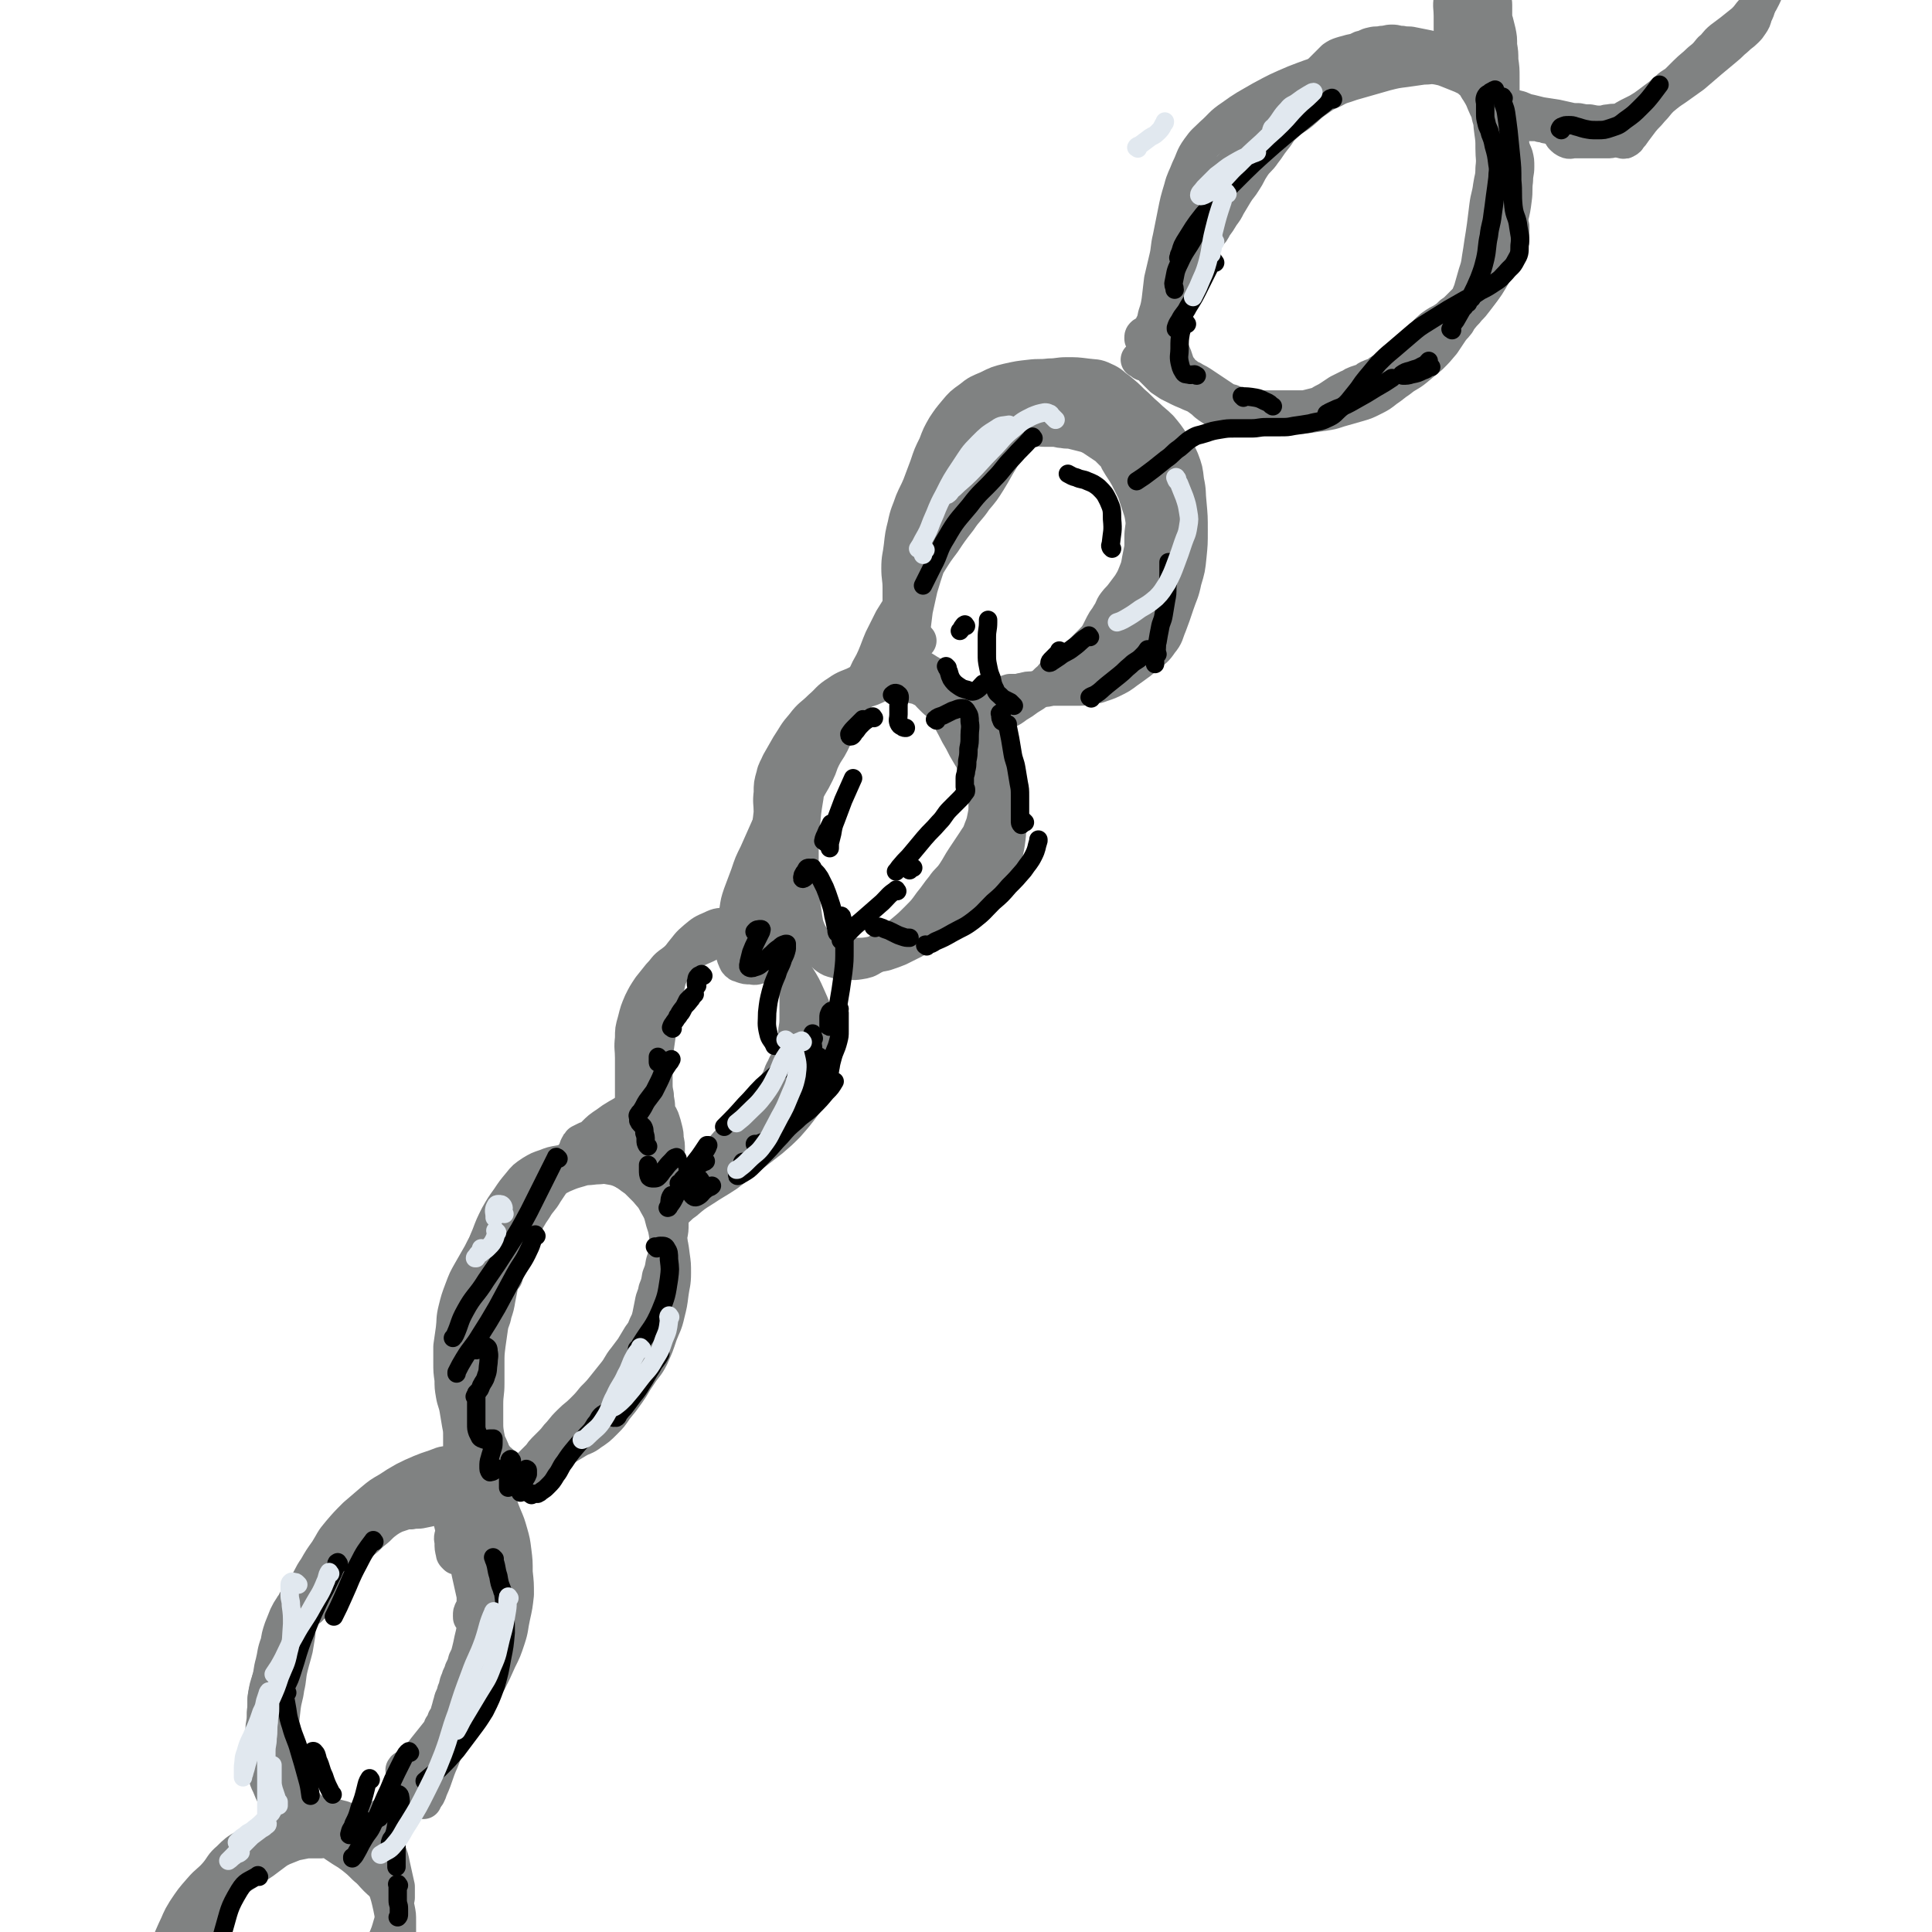 <svg viewBox='0 0 1574 1574' version='1.1' xmlns='http://www.w3.org/2000/svg' xmlns:xlink='http://www.w3.org/1999/xlink'><g fill='none' stroke='#808282' stroke-width='30' stroke-linecap='round' stroke-linejoin='round'><path d='M220,1413c-1,-1 -1,-1 -1,-1 -1,-2 -1,-2 -1,-4 -1,-8 -1,-8 -1,-16 0,-5 -1,-6 0,-11 1,-6 1,-6 3,-12 2,-6 2,-5 4,-11 2,-5 1,-5 3,-10 2,-7 2,-7 4,-13 2,-6 2,-6 4,-12 2,-6 2,-6 5,-12 3,-6 3,-6 7,-12 4,-7 4,-7 8,-13 4,-6 4,-6 8,-12 4,-5 4,-5 8,-10 4,-5 4,-5 8,-10 4,-5 4,-5 9,-10 5,-4 5,-4 10,-8 5,-4 4,-4 9,-8 3,-3 3,-3 7,-6 3,-3 4,-2 7,-5 4,-2 3,-3 7,-5 4,-2 4,-2 8,-4 4,-2 4,-2 8,-3 3,-1 4,0 7,-1 4,0 3,-1 7,-1 3,0 4,0 7,0 4,0 4,-1 7,0 4,1 4,1 8,3 4,2 4,2 8,4 4,3 4,3 7,6 4,4 4,4 7,8 3,4 4,4 6,9 3,5 2,5 4,11 2,5 2,5 3,11 1,6 1,6 2,12 1,6 1,6 1,13 0,7 1,7 0,14 -1,8 -1,8 -3,15 -2,9 -2,9 -5,17 -3,9 -2,9 -6,17 -4,9 -4,9 -9,18 -5,10 -5,10 -10,19 -4,9 -5,8 -9,17 -6,11 -6,11 -11,22 -3,7 -3,7 -6,15 -5,11 -4,12 -9,23 -1,3 -1,3 -2,5 '/><path d='M383,1208c-1,-1 -1,-1 -1,-1 -2,-2 -2,-1 -3,-3 -1,-2 -1,-2 -1,-4 -1,-2 -1,-2 -1,-5 -1,-3 -1,-3 -1,-7 0,-4 0,-4 0,-8 0,-4 0,-5 0,-9 0,-6 0,-6 -1,-11 -1,-6 -1,-6 -2,-12 -1,-6 -2,-6 -3,-12 -1,-6 -1,-6 -1,-12 -1,-7 -1,-7 -1,-14 0,-6 0,-7 0,-13 1,-7 1,-7 2,-14 1,-8 0,-8 2,-16 2,-8 2,-8 5,-16 3,-8 3,-8 7,-15 4,-7 4,-7 8,-14 4,-8 4,-8 9,-15 4,-6 4,-6 9,-12 5,-6 6,-6 12,-11 6,-6 6,-6 13,-11 5,-5 5,-5 11,-9 6,-4 6,-4 12,-7 7,-3 7,-3 14,-5 6,-2 6,-1 13,-2 5,0 6,-1 11,0 6,1 6,1 11,3 6,3 6,4 12,8 4,4 4,4 8,8 4,5 5,5 8,11 4,7 4,7 6,15 2,6 2,6 3,13 2,7 2,7 3,15 1,7 1,7 1,14 0,9 -1,9 -2,17 -1,8 -1,8 -3,16 -2,9 -3,9 -6,17 -3,9 -3,9 -7,18 -4,8 -5,7 -10,15 -5,7 -4,7 -9,14 -5,7 -5,7 -10,13 -4,6 -4,6 -9,11 -5,5 -5,5 -11,9 -5,4 -6,3 -11,6 -5,3 -5,3 -10,6 -6,3 -5,4 -11,7 -5,3 -5,3 -10,6 -5,3 -5,3 -10,6 -4,3 -4,3 -8,6 -2,2 -2,3 -4,4 0,0 0,0 -1,-1 '/><path d='M529,952c-1,-1 -1,-1 -1,-1 -3,-2 -3,-1 -5,-3 -2,-2 -3,-2 -4,-4 -1,-2 -1,-2 -1,-5 -1,-4 -1,-4 -1,-9 -1,-5 -1,-5 -1,-11 0,-6 0,-6 0,-12 0,-6 0,-6 0,-13 0,-7 0,-7 0,-15 0,-8 0,-8 0,-17 0,-8 -1,-8 0,-16 0,-7 0,-7 2,-14 2,-8 2,-8 5,-15 3,-6 3,-6 7,-12 4,-5 4,-5 8,-10 5,-5 4,-6 10,-10 6,-5 6,-4 13,-8 6,-4 6,-4 13,-7 6,-3 6,-3 13,-5 7,-2 7,-2 14,-2 7,0 7,-1 14,1 6,2 6,2 11,6 6,5 6,6 11,12 6,7 7,6 12,14 5,8 5,8 9,17 4,9 4,9 7,19 2,9 2,9 3,19 1,9 2,9 1,18 -1,8 -1,9 -5,16 -4,8 -5,8 -10,15 -6,8 -6,8 -13,16 -6,6 -6,6 -13,12 -9,7 -9,7 -18,14 -9,7 -9,7 -18,14 -9,6 -10,6 -19,12 -8,5 -8,5 -15,11 -6,4 -5,5 -11,9 '/><path d='M625,741c-1,-1 -1,-1 -1,-1 -1,-3 -1,-3 -1,-6 0,-3 0,-3 0,-7 0,-4 0,-4 0,-8 0,-4 0,-5 0,-9 0,-7 0,-7 1,-14 1,-9 2,-8 3,-17 1,-8 1,-8 2,-17 0,-8 -1,-8 0,-16 0,-7 0,-7 2,-14 1,-5 2,-5 4,-10 4,-7 4,-7 8,-14 6,-9 5,-9 12,-17 6,-8 7,-7 14,-14 7,-6 6,-7 14,-12 7,-5 8,-4 16,-8 8,-4 8,-4 16,-7 8,-3 8,-2 16,-4 7,-1 7,-3 14,-2 6,0 6,1 11,4 4,2 4,3 7,6 5,4 4,4 9,8 5,4 6,4 11,8 5,4 6,4 10,9 4,6 4,6 7,13 3,7 3,7 5,14 2,6 2,6 4,13 2,7 2,8 4,15 2,7 2,7 4,14 2,7 2,7 3,14 1,5 1,5 1,11 0,7 0,7 -1,14 -1,6 -1,6 -3,12 -2,6 -2,6 -6,11 -4,6 -5,6 -10,11 -7,7 -7,7 -14,13 -7,7 -7,7 -14,13 -7,6 -7,5 -15,10 -7,5 -7,5 -14,9 -6,3 -6,3 -12,6 -5,2 -5,2 -11,4 -5,1 -5,1 -11,2 -6,1 -6,1 -12,1 -6,0 -6,-1 -11,-2 -5,-1 -5,-1 -10,-2 -6,-1 -5,-2 -11,-3 -3,-1 -3,0 -7,-1 '/><path d='M748,522c-1,-1 -1,-1 -1,-1 -1,-1 -1,-1 -1,-1 -3,-2 -4,-1 -6,-4 -2,-2 -2,-3 -3,-6 -2,-5 -1,-5 -2,-10 -1,-5 -1,-5 -1,-10 0,-5 0,-6 0,-11 0,-8 -1,-8 -1,-16 0,-9 1,-9 2,-18 1,-9 1,-9 3,-17 2,-10 3,-10 6,-19 3,-7 3,-6 6,-13 3,-8 3,-8 6,-16 3,-9 3,-9 7,-17 3,-8 3,-8 7,-15 4,-6 4,-6 9,-12 5,-6 5,-6 12,-11 6,-5 7,-5 14,-8 8,-4 8,-4 16,-6 9,-2 9,-2 18,-3 8,-1 8,0 16,-1 7,0 7,-1 14,-1 8,0 8,0 16,1 7,1 8,0 14,3 7,3 6,4 12,8 6,5 6,5 11,10 6,5 6,6 12,11 5,5 6,5 11,10 5,6 5,6 9,12 4,7 5,7 8,14 3,8 3,8 4,17 2,9 1,9 2,18 1,11 1,11 1,22 0,11 0,11 -1,21 -1,10 -1,10 -4,20 -2,10 -3,10 -6,19 -3,9 -3,9 -6,17 -3,7 -2,8 -7,14 -4,6 -5,6 -11,11 -6,5 -6,5 -13,10 -6,4 -6,5 -12,8 -6,3 -6,3 -12,5 -5,2 -5,1 -10,2 -5,1 -5,1 -10,1 -4,0 -4,0 -9,0 -4,0 -5,0 -9,0 -5,0 -4,1 -9,1 -4,1 -5,0 -9,1 -4,0 -4,0 -7,1 -3,0 -2,1 -5,1 -3,0 -3,0 -6,0 -3,1 -3,1 -6,2 -3,1 -3,1 -6,1 '/><path d='M935,278c-1,-1 -1,-1 -1,-1 -1,-1 -1,-1 -2,-1 0,0 -1,0 -1,0 0,0 0,-1 0,-1 0,-1 0,-1 1,-2 2,-1 2,-1 4,-1 1,0 2,0 3,0 1,0 1,0 2,0 1,0 1,0 1,0 '/><path d='M945,275c-1,-1 -1,-1 -1,-1 -1,-1 0,-1 0,-2 0,0 0,-1 0,-1 0,-1 0,0 -1,-1 0,0 -1,0 -1,-1 0,0 0,0 0,-1 0,0 0,0 0,-1 0,0 0,-1 0,-1 0,-1 1,0 1,-1 1,0 1,0 1,-1 0,0 0,0 0,0 0,0 0,0 0,0 -1,-1 0,0 0,0 0,1 0,2 0,3 -1,3 -1,3 -2,5 -1,2 -1,2 -2,4 -1,1 -1,1 -2,2 0,1 0,1 -1,1 0,0 0,0 -1,0 0,0 0,0 0,0 0,0 0,0 0,-1 0,-1 0,-2 0,-3 0,-2 1,-1 1,-3 1,-3 1,-3 2,-6 2,-4 2,-4 3,-9 2,-6 2,-6 3,-12 1,-8 1,-9 2,-17 2,-9 2,-8 4,-17 2,-8 1,-9 3,-17 2,-10 2,-10 4,-20 2,-10 2,-10 5,-20 2,-8 3,-8 6,-16 4,-8 3,-9 8,-16 5,-7 5,-6 11,-12 8,-7 7,-8 16,-14 11,-8 12,-8 24,-15 13,-7 13,-7 27,-13 13,-5 13,-5 26,-9 13,-4 13,-5 27,-8 15,-3 15,-3 30,-4 14,-1 15,-3 29,-1 11,1 11,2 21,7 11,5 12,4 20,13 9,9 9,11 13,23 6,15 5,16 7,32 2,18 1,18 2,36 0,6 0,6 0,12 '/><path d='M1221,176c-1,-1 -1,-1 -1,-1 -1,-1 0,-1 0,-1 1,1 1,1 2,2 2,2 1,2 3,3 1,1 2,1 3,2 1,1 1,1 2,2 1,1 1,1 1,2 0,0 0,1 0,1 0,1 0,1 0,2 0,2 0,2 0,3 0,2 0,2 0,4 0,2 0,2 -1,3 -1,3 -1,3 -2,5 -1,3 -1,3 -3,6 -2,4 -3,3 -5,7 -3,5 -3,6 -6,11 -3,5 -3,5 -6,9 -3,4 -3,4 -6,8 -3,4 -3,4 -6,7 -3,4 -3,3 -6,7 -4,4 -4,4 -7,9 -4,6 -4,6 -8,12 -5,6 -5,6 -10,11 -6,5 -6,5 -12,10 -6,5 -7,4 -13,9 -6,4 -5,4 -11,8 -5,4 -5,4 -11,7 -6,3 -6,3 -13,5 -7,2 -7,2 -14,4 -6,2 -6,2 -12,3 -7,1 -7,1 -14,2 -6,1 -6,0 -12,1 -5,0 -4,1 -9,1 -4,0 -4,0 -8,0 -5,0 -5,0 -10,0 -5,0 -5,0 -11,0 -5,0 -5,1 -10,0 -4,0 -4,0 -8,-2 -3,-1 -3,-2 -6,-4 -3,-2 -3,-2 -6,-4 -3,-2 -3,-3 -6,-5 -4,-3 -4,-3 -9,-5 -4,-2 -5,-2 -9,-4 -4,-2 -4,-2 -8,-4 -3,-2 -3,-2 -6,-4 -2,-2 -2,-2 -4,-4 -2,-2 -2,-2 -4,-4 -1,-1 -1,-2 -3,-3 -1,-1 -1,-1 -2,-1 -1,-1 -2,0 -3,-1 -1,-1 -1,-1 -2,-2 0,0 0,0 -1,0 '/><path d='M1201,48c-1,-1 -1,-1 -1,-1 -1,-1 0,-2 -1,-2 -2,-2 -3,-1 -5,-3 -2,-2 -1,-2 -3,-4 -2,-2 -2,-2 -4,-4 -2,-2 -2,-2 -3,-4 -1,-3 -1,-3 -1,-7 0,-5 0,-5 0,-10 0,-7 -1,-7 0,-14 1,-7 0,-8 3,-14 3,-7 4,-6 8,-12 5,-6 5,-6 10,-12 5,-5 4,-6 9,-11 6,-6 6,-6 13,-11 8,-6 8,-6 16,-11 7,-5 7,-5 15,-9 8,-4 8,-4 16,-8 9,-4 9,-5 18,-7 8,-2 8,-1 17,-2 4,0 5,0 9,0 '/><path d='M1307,105c-1,-1 -2,-2 -1,-1 2,1 3,2 7,4 3,2 2,2 5,4 1,1 1,1 3,2 1,0 2,1 3,0 2,-1 2,-1 3,-3 2,-2 2,-2 4,-5 3,-4 3,-4 6,-8 4,-5 4,-4 8,-9 4,-4 4,-5 8,-9 6,-5 6,-5 12,-9 7,-5 7,-5 14,-10 7,-6 7,-6 14,-12 6,-5 6,-5 12,-10 5,-4 4,-4 9,-8 4,-4 4,-3 8,-7 2,-2 2,-2 4,-5 2,-3 2,-3 3,-7 2,-4 2,-4 3,-8 1,-3 1,-4 2,-7 1,-4 2,-3 3,-7 1,-2 1,-3 2,-5 1,-2 1,-2 2,-4 1,-1 1,-1 2,-2 1,-1 1,0 2,-1 0,0 0,-1 0,-1 0,-1 1,-1 1,-2 0,-1 0,-1 0,-3 0,-1 0,-2 0,-3 0,-1 0,-1 -1,-2 -1,-1 -1,-1 -2,-1 -1,0 -2,0 -3,0 -2,1 -2,1 -3,2 -1,1 -1,1 -2,3 -1,1 -1,1 -1,3 0,1 0,2 0,3 0,2 1,2 1,3 1,2 1,2 1,3 '/><path d='M1323,114c-1,-1 -1,-1 -1,-1 -1,-1 0,0 0,0 0,0 0,0 0,0 0,0 0,-1 0,-1 0,0 0,0 -1,0 0,0 -1,0 -1,0 -3,0 -2,1 -5,1 -3,1 -3,1 -6,1 -4,0 -4,0 -8,0 -3,0 -3,0 -7,0 -3,0 -3,0 -6,0 -3,0 -3,0 -6,0 -2,0 -3,1 -5,0 -2,-1 -2,-1 -4,-3 -1,-1 0,-2 -1,-3 0,-1 0,-1 -1,-2 -1,-1 -1,0 -2,-1 -1,0 -1,-1 -2,-1 -1,-1 -1,0 -3,-1 -1,0 -1,-1 -3,-1 0,0 -1,0 -1,0 -1,0 -1,-1 -2,-1 -1,0 -1,0 -2,0 -2,0 -1,-1 -3,-1 -2,0 -2,0 -4,0 0,0 0,0 -1,0 0,0 0,0 -1,0 0,0 0,0 0,0 0,0 0,-1 -1,-1 0,0 -1,0 -1,0 -1,-1 0,-1 -1,-2 '/><path d='M345,1467c-1,-1 -1,-1 -1,-1 -3,-1 -3,0 -6,0 -2,0 -2,0 -5,0 -1,0 -1,0 -2,0 0,0 -1,0 -1,0 -1,1 -1,1 -2,3 -1,3 0,4 -2,7 -1,3 -2,3 -4,6 -2,3 -2,3 -4,5 -3,3 -3,2 -7,4 -4,2 -4,2 -9,3 -6,1 -6,1 -12,2 -4,1 -4,1 -9,1 -4,0 -4,1 -8,0 -4,0 -4,-1 -7,-2 -5,-2 -4,-2 -9,-4 -5,-2 -6,-1 -11,-4 -5,-3 -5,-3 -9,-7 -4,-4 -4,-4 -8,-9 -3,-4 -3,-4 -5,-8 -2,-4 -2,-4 -4,-9 -2,-4 -2,-4 -3,-9 -1,-5 -2,-5 -2,-11 -1,-6 -1,-6 0,-12 0,-5 1,-4 2,-9 1,-4 1,-4 2,-9 1,-5 1,-5 2,-10 1,-5 0,-6 1,-11 0,-5 1,-4 1,-9 0,-2 0,-2 0,-4 '/><path d='M238,1491c-1,-1 -1,-1 -1,-1 -1,-1 -1,0 -2,0 -1,0 -1,0 -3,0 -2,0 -2,-1 -4,0 -3,1 -3,1 -6,3 -5,2 -4,3 -9,5 -6,4 -7,3 -13,7 -7,4 -7,4 -13,10 -6,5 -5,6 -10,12 -6,7 -7,6 -13,13 -7,8 -7,8 -13,17 -5,8 -4,8 -8,16 -4,9 -4,9 -7,19 -3,11 -3,11 -5,22 -2,9 -1,10 -3,19 '/><path d='M298,1515c-1,-1 -2,-2 -1,-1 0,0 2,0 3,1 4,4 5,3 8,8 4,6 4,6 6,13 3,9 3,9 5,18 2,10 2,10 3,21 1,9 1,9 1,19 0,11 1,12 0,23 -1,15 -2,15 -5,29 -3,16 -3,16 -7,32 -6,23 -7,22 -13,45 -7,25 -7,25 -14,50 -5,17 -5,17 -11,34 '/><path d='M181,1542c-1,-1 -1,-1 -1,-1 -1,-1 0,0 0,0 0,4 1,4 -1,8 -3,7 -4,7 -9,13 -6,8 -7,7 -14,14 -6,7 -6,7 -12,14 -4,5 -4,5 -8,11 -2,3 -3,4 -4,6 0,0 0,-1 1,-2 2,-5 3,-4 5,-9 3,-6 3,-6 6,-12 4,-7 4,-7 8,-13 4,-6 4,-6 9,-12 6,-7 6,-7 13,-13 6,-6 6,-7 13,-12 7,-6 8,-5 15,-10 6,-4 6,-4 12,-8 4,-3 4,-3 8,-6 4,-3 4,-3 8,-5 5,-2 5,-2 10,-4 5,-1 5,-1 10,-2 4,0 4,0 8,0 2,0 2,0 4,0 3,0 3,-1 6,0 3,1 3,1 5,3 3,2 3,2 6,4 5,3 5,3 9,6 5,4 5,4 10,9 5,4 5,5 9,9 4,4 5,4 8,8 3,4 3,4 5,9 2,4 2,4 3,8 1,5 1,5 1,10 0,5 0,5 0,10 -1,6 0,6 -2,11 -1,5 -2,5 -4,10 -2,5 -2,5 -5,10 -2,5 -2,5 -5,9 -2,3 -2,2 -4,5 -1,1 -1,2 -2,3 -1,0 -2,0 -2,-1 0,-2 0,-3 1,-5 1,-4 1,-4 2,-7 2,-5 2,-4 4,-9 2,-4 2,-4 3,-8 2,-5 2,-5 4,-11 3,-7 3,-7 5,-14 2,-6 1,-6 2,-12 1,-5 1,-5 2,-10 0,-4 0,-5 0,-9 -1,-5 -1,-4 -2,-9 -1,-4 -1,-5 -2,-9 -1,-5 -1,-5 -3,-10 -2,-4 -2,-4 -5,-7 -3,-3 -3,-3 -6,-6 -4,-3 -4,-3 -8,-6 -4,-2 -4,-2 -9,-4 -4,-2 -4,-2 -9,-4 -4,-1 -4,-1 -8,-2 -4,-1 -4,-1 -9,-2 -5,-1 -6,0 -11,-1 -5,0 -5,0 -9,-1 -4,-1 -4,-1 -8,-3 -3,-1 -3,-1 -5,-3 -2,-2 -2,-2 -3,-5 -2,-3 -2,-3 -3,-6 -1,-3 -1,-4 -2,-7 -1,-4 -2,-3 -3,-7 -1,-4 -1,-4 -2,-8 -1,-5 0,-5 -1,-10 0,-5 -1,-5 -1,-10 0,-5 1,-5 1,-10 1,-6 1,-6 1,-12 1,-6 0,-7 1,-13 1,-7 2,-6 3,-13 2,-7 1,-7 3,-14 2,-8 1,-8 4,-16 2,-8 3,-8 6,-15 3,-8 3,-8 7,-16 4,-8 5,-7 9,-15 5,-7 4,-8 9,-15 4,-7 4,-7 9,-14 5,-8 4,-8 10,-15 6,-7 6,-7 13,-14 7,-6 7,-6 14,-12 6,-5 6,-5 13,-9 6,-4 6,-4 13,-8 6,-3 6,-3 13,-6 5,-2 5,-2 11,-4 6,-2 6,-3 12,-3 6,0 6,0 12,2 5,2 5,2 10,6 5,4 5,4 9,9 4,5 4,5 7,11 4,7 3,7 6,14 3,7 3,7 5,14 2,7 2,7 3,15 1,8 1,8 1,17 1,9 1,9 1,18 -1,9 -1,9 -3,18 -2,9 -1,9 -4,18 -3,9 -3,9 -7,17 -4,9 -4,9 -8,17 -5,9 -5,9 -10,17 -5,8 -6,7 -11,15 -5,7 -5,8 -10,15 -5,7 -5,7 -11,14 -5,6 -5,6 -10,12 -5,6 -6,6 -11,12 -5,6 -5,6 -10,12 -4,5 -3,6 -8,10 -4,4 -4,3 -9,6 -4,2 -4,2 -8,3 -4,1 -4,1 -9,1 -4,0 -4,0 -8,0 -3,0 -4,0 -7,0 -4,0 -4,0 -7,-1 -4,-1 -4,-1 -8,-3 -4,-2 -4,-3 -7,-6 -4,-4 -4,-4 -8,-9 -5,-8 -6,-8 -10,-16 -3,-6 -3,-6 -5,-13 -2,-7 -2,-7 -3,-15 -1,-7 -1,-7 -2,-15 -1,-8 -1,-8 -1,-17 -1,-9 -1,-9 -1,-18 0,-9 0,-9 1,-17 1,-8 1,-8 2,-16 1,-7 1,-7 3,-13 2,-5 2,-5 4,-10 2,-4 2,-4 4,-7 1,-2 1,-1 2,-3 1,-1 1,-2 1,-2 1,0 1,1 1,3 0,2 0,3 0,5 0,4 0,4 0,8 0,5 0,5 0,10 -1,6 -1,6 -2,12 -2,8 -2,7 -4,15 -2,8 -1,9 -3,17 -1,8 -2,8 -3,16 -1,9 -1,9 -2,18 -1,9 -1,9 -1,18 0,8 0,9 0,17 0,8 0,8 1,15 1,10 0,10 2,20 0,3 0,4 2,6 0,1 1,0 2,0 '/><path d='M411,1040c-1,-1 -1,-2 -1,-1 -1,0 -1,0 -1,1 -1,4 -1,4 -2,8 -1,5 -1,5 -2,10 -1,6 -1,6 -3,12 -1,6 -2,5 -3,11 -1,7 -1,7 -2,14 -1,8 -1,8 -1,16 0,8 0,8 0,16 0,9 -1,8 -1,17 0,7 0,7 0,14 0,6 0,6 1,12 1,5 1,5 3,9 2,4 1,4 4,8 2,3 3,3 6,6 3,2 3,2 6,4 3,1 3,1 6,2 2,0 3,1 5,0 3,-1 3,-1 5,-3 2,-2 2,-2 4,-4 2,-2 2,-2 4,-4 3,-3 2,-3 5,-6 3,-3 3,-3 6,-6 4,-4 3,-4 7,-8 4,-5 4,-5 8,-9 5,-5 5,-4 10,-9 5,-5 5,-5 9,-10 5,-5 5,-5 9,-10 4,-5 4,-5 8,-10 5,-6 4,-7 9,-13 3,-4 3,-4 6,-8 3,-5 3,-5 6,-10 3,-4 3,-4 5,-9 2,-4 2,-4 3,-8 1,-5 1,-5 2,-10 1,-6 2,-5 3,-11 2,-5 2,-5 3,-11 2,-5 2,-5 3,-11 2,-6 2,-6 3,-12 1,-5 1,-5 1,-10 1,-5 1,-5 1,-10 0,-4 0,-4 0,-8 0,-4 0,-4 -1,-7 -1,-4 -1,-4 -3,-7 -2,-3 -2,-3 -4,-6 -2,-3 -1,-3 -4,-5 -3,-3 -4,-2 -8,-4 -3,-1 -4,-1 -7,-2 -4,-1 -4,-1 -8,-3 -3,-1 -2,-2 -5,-3 -3,-1 -3,-1 -6,-2 -3,-1 -2,-1 -5,-2 -4,-1 -4,-1 -8,-1 -5,0 -5,0 -10,0 -5,0 -6,0 -11,0 -5,0 -5,0 -10,1 -6,1 -6,1 -11,3 -6,2 -6,2 -11,5 -6,4 -6,4 -10,9 -5,6 -5,6 -9,12 -5,7 -5,7 -9,14 -4,8 -4,8 -7,16 -3,7 -3,7 -5,15 -3,8 -3,8 -5,16 -2,9 -2,9 -4,18 -1,9 -1,9 -2,18 -1,9 0,10 -1,19 0,8 0,8 -1,16 0,7 0,7 -1,14 0,7 -1,7 -1,14 0,7 0,7 0,14 0,6 -1,6 -1,11 0,4 0,4 1,8 0,3 0,3 1,6 1,2 2,2 3,3 1,1 1,2 2,2 1,1 2,0 3,0 1,0 1,0 1,-1 1,-1 1,-1 1,-3 0,-2 0,-2 0,-4 0,-3 1,-2 1,-5 0,-4 0,-4 -1,-8 0,-4 0,-4 -1,-8 -1,-5 -2,-5 -2,-10 -1,-5 0,-6 0,-11 0,-7 -1,-6 -1,-13 0,-7 0,-8 0,-15 1,-8 1,-8 2,-15 2,-8 2,-8 4,-16 2,-8 1,-8 4,-16 2,-8 3,-7 6,-15 3,-7 3,-8 6,-15 4,-8 3,-8 8,-15 4,-7 5,-6 10,-13 5,-7 4,-7 9,-14 4,-7 5,-6 9,-13 4,-6 4,-6 8,-12 4,-6 4,-6 9,-11 6,-6 6,-6 12,-12 6,-5 5,-6 11,-11 5,-5 5,-5 11,-9 4,-3 4,-3 9,-6 4,-2 4,-3 9,-4 3,-1 4,0 7,-1 3,0 3,-1 6,-1 3,0 3,0 6,1 2,1 2,1 4,3 2,2 2,2 3,5 1,3 1,3 2,7 1,4 1,4 1,8 1,4 1,4 1,9 0,4 0,4 0,8 0,5 0,5 0,10 0,4 0,4 1,8 0,3 0,3 1,6 1,3 1,3 2,5 1,2 1,2 2,3 1,1 2,1 3,1 2,0 2,-1 3,-2 2,-1 2,-1 4,-3 3,-2 3,-2 5,-5 3,-3 2,-3 5,-6 3,-4 4,-3 7,-7 3,-4 3,-4 6,-8 3,-4 3,-4 6,-8 3,-5 3,-5 7,-9 3,-4 3,-4 7,-8 5,-6 5,-5 10,-11 4,-4 4,-4 8,-9 4,-5 4,-5 7,-10 4,-5 4,-5 7,-10 3,-5 2,-6 5,-11 2,-5 3,-5 5,-10 2,-5 3,-5 4,-10 1,-5 1,-5 1,-11 1,-6 1,-6 1,-12 0,-6 0,-6 0,-12 0,-6 0,-6 -1,-12 -1,-6 -1,-6 -3,-12 -1,-5 -1,-5 -3,-10 -2,-5 -2,-5 -5,-9 -3,-4 -3,-4 -6,-7 -3,-3 -3,-4 -7,-6 -5,-3 -5,-3 -10,-4 -5,-2 -5,-1 -11,-2 -5,0 -6,-1 -11,0 -7,1 -7,0 -13,3 -7,3 -7,3 -13,8 -6,5 -6,6 -11,12 -5,7 -6,7 -9,14 -4,8 -3,8 -5,16 -2,8 -2,8 -4,17 -1,8 -1,8 -2,16 -1,7 -1,7 -2,14 -1,7 -1,7 -1,14 0,6 0,7 0,13 0,6 0,6 1,11 0,5 1,5 1,10 1,5 0,6 1,11 0,5 0,5 1,9 0,4 0,4 1,8 1,4 1,3 2,7 1,3 0,3 1,6 1,3 1,3 2,5 1,3 1,3 3,5 1,2 1,2 2,3 1,1 1,1 2,2 1,1 1,1 1,1 1,1 1,1 1,1 0,0 0,0 0,0 0,0 0,-1 0,-1 -1,-1 -1,0 -2,-1 -1,-1 -1,-1 -2,-2 -1,-1 -1,-2 -2,-3 -1,-2 -1,-1 -3,-3 -2,-2 -2,-2 -4,-4 -2,-2 -2,-1 -4,-3 -2,-2 -2,-2 -4,-4 -2,-2 -2,-2 -4,-3 -2,-1 -2,-1 -4,-2 -2,-1 -2,-1 -5,-2 -2,0 -3,0 -5,0 -3,0 -3,0 -6,-1 -3,0 -3,0 -6,-1 -3,0 -3,-1 -6,-1 -3,0 -4,0 -7,0 -3,0 -3,-1 -6,-1 -3,0 -3,0 -5,1 -2,1 -2,1 -4,2 -1,1 -1,1 -2,3 -1,2 -1,2 -1,4 0,3 1,3 2,5 '/><path d='M726,555c-1,-1 -1,-1 -1,-1 -1,-2 -2,-2 -2,-4 0,-1 0,-2 0,-3 0,-2 0,-2 -1,-3 -1,-1 -2,0 -3,0 -3,1 -3,0 -5,2 -4,3 -4,3 -7,7 -4,4 -4,5 -8,9 -4,5 -5,5 -9,10 -5,6 -5,6 -9,12 -4,7 -4,7 -7,15 -4,8 -4,8 -7,16 -4,8 -4,8 -7,17 -3,8 -3,8 -4,17 -2,12 -2,12 -3,25 -1,10 -1,10 -1,21 0,10 0,10 0,20 0,10 0,10 1,19 1,7 1,7 2,14 1,6 1,6 3,11 2,4 2,4 5,8 3,3 3,3 6,6 3,3 2,4 5,6 3,2 3,2 7,3 3,1 3,1 7,1 6,0 6,1 12,0 6,-1 6,-1 11,-4 6,-4 6,-4 12,-9 7,-5 7,-5 13,-10 6,-5 6,-5 12,-11 6,-6 6,-6 11,-13 5,-6 5,-7 10,-13 4,-6 5,-5 9,-11 4,-6 4,-7 8,-13 4,-6 4,-6 8,-12 3,-5 4,-5 6,-11 2,-5 2,-5 3,-10 1,-5 1,-5 1,-10 0,-5 0,-6 -1,-11 -1,-6 0,-6 -2,-11 -2,-5 -2,-5 -5,-10 -3,-5 -3,-5 -6,-10 -3,-5 -3,-5 -6,-11 -3,-5 -3,-5 -6,-11 -3,-5 -2,-5 -5,-10 -2,-4 -2,-4 -5,-8 -3,-4 -3,-4 -7,-7 -4,-3 -4,-4 -9,-6 -4,-2 -4,-2 -9,-3 -5,-1 -5,-1 -11,-2 -5,0 -6,-1 -11,0 -6,1 -6,2 -11,4 -6,2 -6,2 -11,5 -6,3 -6,3 -11,8 -5,5 -5,5 -9,11 -5,6 -5,6 -10,13 -5,7 -5,7 -10,14 -5,7 -6,7 -10,15 -5,8 -4,9 -8,17 -4,9 -4,8 -8,17 -4,9 -4,9 -8,18 -4,9 -4,9 -8,18 -4,8 -4,8 -7,17 -3,8 -3,8 -6,16 -2,6 -2,6 -3,13 -1,6 -1,6 -2,12 -1,5 -1,5 -1,10 0,4 0,5 0,9 0,4 0,4 1,7 1,2 1,3 2,4 2,2 2,1 4,2 3,1 3,1 6,1 3,0 3,1 6,0 3,-1 3,-1 6,-3 3,-2 3,-2 5,-4 3,-2 3,-2 5,-5 2,-2 2,-2 4,-5 2,-2 2,-2 3,-5 1,-2 1,-2 1,-4 0,-2 0,-2 0,-4 0,-1 0,-1 0,-3 0,-2 0,-2 0,-4 -1,-2 -1,-2 -2,-4 -1,-2 0,-3 -1,-5 -1,-3 -1,-2 -2,-5 -1,-2 -1,-2 -1,-4 0,-2 0,-2 0,-4 0,-1 0,-1 0,-2 0,-1 0,-1 0,-2 0,-1 0,-1 0,-2 0,0 0,-1 0,-1 0,-1 1,-1 1,-2 1,-1 1,-1 1,-3 1,-2 1,-2 1,-4 0,-2 0,-2 0,-4 0,-1 1,-1 1,-2 0,-1 0,-2 0,-2 0,0 0,1 0,1 0,1 0,1 0,1 0,1 0,1 0,2 0,0 0,0 0,0 1,-1 1,-1 1,-2 0,-2 0,-3 0,-5 0,-4 0,-4 1,-7 1,-5 1,-5 2,-10 1,-5 2,-5 3,-10 2,-5 1,-6 3,-11 2,-6 1,-6 4,-12 2,-6 3,-5 6,-11 3,-5 3,-5 6,-11 3,-6 2,-6 5,-12 3,-6 4,-6 7,-12 3,-6 3,-7 6,-13 4,-7 4,-6 8,-13 4,-7 4,-7 8,-14 4,-7 3,-8 7,-15 3,-7 4,-7 7,-14 3,-7 3,-8 6,-15 4,-8 4,-8 8,-16 5,-8 5,-8 10,-16 5,-8 5,-7 10,-15 5,-8 5,-9 10,-17 5,-8 5,-8 11,-16 6,-9 6,-9 13,-18 6,-9 7,-8 13,-17 6,-7 6,-7 11,-15 5,-8 5,-9 10,-17 4,-7 4,-7 9,-14 4,-6 4,-5 8,-11 3,-4 3,-4 5,-9 1,-3 2,-3 2,-7 0,-2 0,-3 -1,-5 0,-2 0,-2 -1,-3 -1,-1 -1,-1 -2,-1 -2,0 -2,1 -3,2 -2,3 -2,3 -4,6 -3,5 -4,5 -7,10 -5,6 -4,7 -9,13 -5,7 -5,7 -10,14 -5,8 -6,7 -11,15 -6,9 -6,9 -11,19 -5,9 -5,9 -9,18 -5,10 -5,10 -9,21 -4,9 -4,9 -7,18 -3,9 -3,9 -6,19 -2,9 -2,9 -4,18 -1,8 -1,8 -2,16 0,7 0,7 0,14 1,7 0,7 2,14 1,6 2,6 4,11 2,5 2,5 5,9 3,4 3,4 6,7 3,3 3,3 6,5 3,2 3,2 7,4 3,2 3,2 7,3 4,1 4,1 9,2 4,1 4,1 8,1 4,1 4,1 8,1 4,0 4,-1 7,-2 4,-1 4,-1 8,-3 4,-2 4,-2 8,-5 5,-3 5,-3 9,-6 5,-3 5,-3 9,-6 4,-3 4,-3 8,-7 4,-3 3,-4 7,-7 4,-4 4,-4 8,-7 4,-3 4,-3 8,-6 4,-3 4,-3 7,-6 3,-3 3,-3 6,-6 3,-3 3,-3 5,-6 2,-4 2,-4 4,-8 2,-4 3,-4 5,-8 3,-4 2,-5 5,-9 3,-4 3,-3 6,-7 3,-4 3,-4 6,-8 3,-5 3,-5 5,-10 2,-5 2,-5 3,-11 1,-5 1,-5 2,-10 0,-4 0,-4 0,-8 0,-7 1,-7 1,-13 -1,-7 -1,-7 -3,-13 -2,-6 -2,-6 -4,-12 -3,-6 -3,-6 -6,-12 -4,-7 -4,-6 -8,-13 -3,-7 -2,-7 -6,-14 -3,-6 -4,-6 -8,-12 -4,-6 -4,-6 -9,-12 -4,-5 -4,-5 -8,-9 -3,-3 -4,-3 -7,-6 -2,-2 -2,-2 -4,-4 -1,-1 -2,-1 -2,-2 0,0 1,0 2,0 3,0 3,0 5,1 4,2 4,2 7,4 5,3 5,3 10,7 5,4 5,4 10,8 6,5 6,5 12,10 6,5 6,5 11,11 5,5 5,5 10,11 4,5 4,5 7,11 3,6 3,6 4,12 2,7 1,7 2,14 1,7 2,7 2,14 1,7 0,8 0,15 0,8 0,8 0,16 0,8 0,8 -1,15 -1,7 -2,7 -4,14 -2,7 -1,7 -4,13 -2,6 -3,6 -6,12 -3,5 -3,5 -7,10 -4,4 -4,4 -9,8 -5,4 -5,3 -10,7 -4,2 -3,3 -7,5 -3,1 -3,1 -6,2 -1,1 -1,1 -3,1 0,0 -1,0 -1,0 0,0 0,-1 1,-1 1,-1 1,-1 3,-2 3,-1 3,-1 6,-2 4,-2 3,-2 7,-4 5,-2 5,-2 10,-4 5,-3 5,-3 9,-6 4,-3 4,-3 7,-7 3,-4 3,-4 6,-8 2,-4 2,-4 4,-9 1,-4 1,-4 2,-9 1,-5 1,-5 1,-11 0,-6 0,-7 -1,-13 -1,-7 0,-7 -2,-14 -2,-9 -2,-8 -5,-17 -2,-8 -2,-9 -5,-17 -3,-8 -3,-8 -7,-15 -3,-6 -2,-6 -6,-12 -3,-5 -3,-5 -7,-9 -3,-4 -3,-4 -6,-7 -3,-3 -3,-3 -6,-6 -3,-2 -3,-2 -6,-4 -3,-2 -3,-2 -6,-4 -4,-2 -4,-2 -8,-3 -4,-1 -4,-1 -8,-2 -4,-1 -4,0 -8,-1 -4,0 -4,-1 -8,-1 -3,0 -4,0 -7,0 -3,0 -3,0 -6,-1 -4,-1 -4,-1 -7,-2 -3,-1 -3,-1 -6,-2 -3,-1 -3,-1 -6,-2 -3,-1 -2,-2 -5,-3 -2,-1 -3,-1 -5,-2 -2,-1 -2,-1 -4,-2 -3,-1 -3,0 -6,-1 -3,0 -3,-1 -6,-1 -4,0 -4,0 -8,0 -3,0 -3,0 -6,1 -4,1 -4,2 -7,4 -3,2 -3,2 -5,5 -3,4 -3,4 -4,8 -2,4 -1,4 -2,9 -1,4 0,4 -1,8 0,4 -1,3 -1,7 0,3 0,3 0,6 0,2 0,2 0,4 0,2 1,1 1,3 0,0 0,1 0,1 0,1 0,1 0,1 0,0 1,-1 1,-2 0,-1 0,-1 0,-2 1,-3 1,-3 2,-5 2,-4 2,-4 4,-7 2,-4 2,-4 5,-8 4,-5 4,-5 8,-10 5,-5 5,-4 10,-9 5,-5 5,-5 9,-10 4,-4 4,-4 8,-9 3,-3 2,-4 5,-7 1,-2 2,-1 3,-3 1,0 1,-1 1,-1 1,0 1,0 1,1 0,1 0,1 0,2 0,1 0,1 0,2 0,2 0,2 -1,4 0,2 0,2 -1,3 -1,1 -1,1 -2,2 -1,1 -1,1 -1,2 0,0 1,0 1,0 2,0 2,0 3,0 5,-1 5,-1 9,-2 5,-1 5,-1 9,-2 5,-1 4,-1 9,-2 4,-1 5,0 9,-1 5,0 5,-1 9,-1 4,0 4,0 8,1 3,1 3,1 6,2 3,1 3,1 5,2 1,0 1,0 2,1 0,0 0,1 0,1 -2,0 -2,0 -4,-1 -4,-1 -3,-1 -7,-2 -4,-1 -4,-1 -8,-2 -4,-1 -4,-1 -7,-2 -3,-1 -3,-2 -6,-2 -4,-1 -4,-1 -8,0 -4,1 -4,1 -8,3 -3,1 -3,1 -5,2 -2,1 -2,1 -4,3 -3,3 -2,3 -5,6 -3,4 -2,5 -6,7 -3,2 -3,0 -7,0 '/><path d='M1004,158c-1,-1 -1,-1 -1,-1 -2,-1 -2,-1 -3,-1 -1,0 -1,0 -2,0 -1,0 -1,0 -2,1 -1,1 -1,1 -2,3 -1,3 0,3 -1,6 -1,3 -2,3 -3,6 -2,4 -1,5 -3,9 -2,5 -2,5 -4,10 -2,5 -2,5 -4,9 -2,5 -2,5 -5,9 -3,5 -3,5 -6,10 -3,6 -3,6 -6,12 -2,5 -2,5 -4,11 -1,3 -1,3 -2,6 -1,4 -2,3 -3,7 -1,3 -1,3 -1,7 0,4 0,4 0,8 0,4 0,4 0,7 0,4 0,4 1,7 1,3 2,3 3,6 1,3 1,3 2,6 1,3 1,3 3,5 2,3 2,3 5,5 2,2 2,2 5,3 3,2 4,2 7,4 3,2 3,2 6,4 3,2 3,2 6,4 3,2 3,2 6,4 3,2 3,2 7,3 4,2 4,2 9,3 4,1 5,1 9,1 5,1 4,1 9,1 4,0 5,0 9,0 4,0 4,0 7,0 5,0 5,0 9,0 4,0 4,0 8,0 4,-1 4,-1 8,-2 4,-1 4,-1 7,-3 4,-2 4,-2 7,-4 3,-2 3,-2 6,-4 4,-2 4,-2 8,-4 3,-1 3,-2 6,-3 3,-1 3,-1 6,-2 3,-1 2,-2 5,-3 2,-1 3,-1 5,-2 3,-1 2,-2 5,-3 2,-1 3,-1 5,-2 2,-1 2,-1 4,-3 3,-2 2,-3 5,-5 4,-4 4,-3 8,-7 3,-3 3,-3 6,-6 3,-3 3,-3 6,-6 3,-2 2,-3 5,-5 2,-2 2,-2 5,-4 3,-2 4,-2 7,-4 3,-2 3,-2 6,-5 3,-2 3,-2 6,-5 3,-3 3,-3 6,-6 3,-3 3,-3 5,-6 3,-4 3,-4 5,-9 2,-4 2,-4 4,-8 3,-5 3,-5 5,-10 2,-6 2,-6 4,-12 2,-7 2,-7 4,-15 2,-7 2,-7 4,-15 2,-8 2,-8 3,-17 1,-8 1,-8 2,-17 0,-7 0,-7 0,-14 0,-6 0,-6 -1,-11 -1,-5 -1,-5 -3,-10 -1,-5 -2,-5 -3,-10 -1,-4 -1,-4 -2,-8 -1,-4 -1,-4 -3,-7 -2,-4 -2,-4 -5,-7 -3,-4 -3,-4 -7,-7 -4,-3 -4,-3 -9,-6 -5,-3 -5,-2 -10,-5 -5,-2 -4,-3 -9,-5 -4,-2 -4,-2 -9,-4 -4,-2 -4,-2 -9,-3 -5,-1 -5,-1 -10,-2 -4,-1 -5,0 -9,-1 -4,0 -4,-1 -8,-1 -4,0 -4,1 -8,1 -4,1 -4,0 -8,1 -5,1 -4,2 -9,3 -4,2 -4,2 -9,3 -3,1 -4,1 -7,2 -3,1 -3,1 -6,3 -2,2 -2,2 -4,4 -2,2 -2,2 -4,4 -2,2 -2,2 -4,4 -2,2 -1,2 -3,4 -2,2 -2,2 -4,4 -2,2 -1,3 -3,5 -3,3 -3,3 -6,6 -4,4 -4,4 -8,8 -4,4 -4,5 -8,9 -4,5 -4,5 -9,9 -5,5 -5,5 -10,10 -5,5 -6,5 -11,10 -5,6 -5,6 -10,12 -5,5 -5,5 -9,11 -4,5 -4,5 -7,10 -3,4 -3,4 -5,8 -2,4 -1,4 -3,8 -1,4 -2,4 -3,8 -1,3 -1,3 -2,6 -1,3 -1,2 -2,5 0,2 0,2 0,4 0,1 0,1 1,1 1,0 2,0 3,0 2,-1 2,-1 4,-2 2,-2 2,-2 4,-5 3,-3 3,-3 5,-7 3,-4 3,-4 6,-9 3,-4 3,-4 5,-8 3,-5 3,-5 6,-10 3,-5 4,-5 7,-10 4,-6 3,-6 7,-12 4,-6 5,-5 9,-11 4,-5 4,-6 8,-11 5,-6 4,-7 10,-12 6,-6 7,-5 13,-10 6,-5 6,-6 12,-10 7,-5 7,-5 14,-8 7,-4 7,-3 15,-6 7,-2 7,-2 14,-4 7,-2 7,-2 14,-4 8,-2 8,-2 16,-3 7,-1 7,-1 14,-2 6,0 6,-1 12,0 5,1 5,1 10,3 5,2 5,2 10,4 4,2 5,2 8,5 4,3 3,4 6,8 3,5 3,5 5,10 2,5 3,5 4,11 2,6 1,6 2,12 1,7 1,7 1,14 0,8 1,8 0,16 0,8 -1,8 -2,15 -1,8 -2,8 -3,16 -1,8 -1,8 -2,16 -1,7 -1,7 -2,13 -1,7 -1,7 -2,13 -1,7 -1,7 -3,13 -2,7 -2,7 -4,14 -2,5 -2,5 -4,9 -1,3 -1,3 -3,6 -1,3 -1,3 -3,6 -1,2 -1,2 -2,4 0,1 0,1 -1,1 0,1 -1,0 -1,1 0,0 0,1 0,1 0,0 -1,0 -1,0 0,-1 0,-1 1,-2 1,-2 1,-2 2,-3 2,-3 3,-2 5,-5 3,-3 2,-3 5,-6 3,-4 4,-4 7,-8 4,-5 4,-5 7,-10 3,-6 3,-6 6,-12 3,-6 4,-5 6,-11 3,-7 2,-7 4,-15 2,-7 2,-7 3,-15 2,-8 2,-8 3,-16 1,-7 0,-8 1,-15 0,-6 1,-6 1,-11 0,-5 0,-5 -1,-9 -1,-3 -1,-2 -2,-5 -1,-2 -1,-3 -2,-5 -1,-3 -2,-2 -3,-5 -1,-3 -1,-3 -1,-6 -1,-4 -1,-4 -1,-8 -1,-5 0,-5 -1,-11 0,-5 -1,-5 -1,-11 0,-6 0,-7 0,-13 0,-7 0,-7 -1,-14 0,-6 0,-6 -1,-12 0,-6 0,-6 -1,-11 -1,-4 -1,-4 -2,-8 -1,-3 -1,-3 -1,-7 0,-3 0,-4 0,-7 0,-4 -1,-3 -1,-7 0,-3 0,-4 1,-7 1,-3 1,-3 2,-5 1,-2 1,-2 2,-4 1,-2 1,-2 2,-4 1,-1 0,-2 1,-3 1,-2 1,-1 2,-3 0,0 0,0 0,-1 0,0 0,-1 0,-1 0,-1 0,-1 -1,-1 -1,0 -2,0 -3,1 -2,1 -1,2 -3,3 -2,2 -2,2 -4,4 -2,2 -2,2 -4,5 -3,4 -3,4 -5,8 -3,4 -3,4 -5,9 -2,4 -2,4 -4,9 -2,4 -2,4 -3,9 -1,4 -1,4 -2,9 -1,5 -1,5 -1,10 0,5 1,5 2,10 1,5 1,5 3,9 2,4 2,4 4,7 2,3 2,3 5,6 2,3 3,3 5,5 3,3 2,3 5,5 3,2 3,2 6,4 4,3 4,3 8,5 4,2 5,2 9,3 5,2 4,2 9,3 4,1 4,1 8,2 6,1 7,1 13,2 5,1 4,1 9,2 4,1 5,1 9,1 5,1 5,1 9,1 5,1 5,1 9,1 4,0 3,-1 7,-1 4,-1 4,0 8,-1 4,-1 4,-2 8,-4 4,-2 4,-2 8,-4 5,-3 5,-3 9,-6 4,-3 4,-3 8,-6 4,-3 3,-3 7,-6 4,-4 5,-3 9,-7 3,-3 3,-3 6,-6 5,-5 6,-5 11,-10 5,-4 5,-4 9,-9 5,-4 4,-5 9,-9 4,-3 4,-3 8,-6 5,-4 5,-4 10,-8 3,-3 3,-3 6,-7 3,-3 3,-3 5,-7 2,-3 2,-3 4,-7 1,-2 1,-2 2,-5 1,-2 1,-2 2,-5 1,-2 1,-3 1,-5 0,-1 -1,-1 -2,-1 0,0 0,0 -1,0 '/><path d='M372,1268c-1,-1 -1,-1 -1,-1 -1,-1 -1,-1 -1,-2 -1,-4 -1,-4 -1,-8 0,-3 -1,-3 0,-6 1,-4 2,-3 3,-7 1,-2 1,-2 2,-5 1,-2 1,-2 1,-4 0,-1 0,-1 0,-3 0,-2 0,-2 0,-4 0,-2 1,-2 1,-3 0,-1 -1,0 -1,-1 0,0 0,-1 0,-1 -1,0 -1,0 -2,0 -1,0 0,-1 -1,-1 -1,-1 -1,-1 -2,-1 -1,0 -1,0 -2,0 0,0 -1,0 -1,0 -1,0 0,0 -1,-1 0,0 0,0 0,0 0,0 0,0 0,-1 0,0 0,0 0,-1 0,0 0,-1 0,-1 0,0 1,0 1,0 2,0 2,0 3,1 3,1 3,2 6,3 4,2 5,2 9,4 5,3 5,2 9,6 4,3 3,4 6,8 2,3 2,3 3,7 1,4 1,4 2,8 0,4 0,4 0,8 0,4 1,4 0,8 -1,4 -2,4 -3,8 -2,5 -1,5 -3,10 -2,5 -2,5 -5,10 -2,4 -2,4 -5,8 -2,3 -2,3 -4,6 -1,2 -1,2 -1,4 0,0 0,1 0,1 0,1 0,1 1,1 1,0 1,0 2,0 2,-1 2,-1 3,-2 2,-1 2,-1 3,-3 1,-2 1,-2 2,-5 1,-4 1,-4 2,-8 1,-5 1,-5 2,-10 1,-6 1,-6 1,-12 1,-6 1,-6 1,-12 0,-6 0,-7 -1,-13 -1,-6 0,-6 -2,-12 -2,-5 -2,-5 -5,-10 -3,-4 -3,-4 -6,-8 -3,-3 -3,-3 -6,-6 -3,-2 -3,-2 -6,-3 -2,-1 -2,-1 -4,0 -2,0 -2,1 -3,2 -1,2 -1,2 -1,4 -1,3 -1,3 -1,7 0,4 0,4 1,8 1,4 1,4 2,8 1,5 1,5 3,9 1,4 2,3 3,7 1,3 1,4 2,7 1,4 2,3 3,7 2,4 2,4 3,9 1,4 1,5 2,9 1,5 1,4 2,9 0,4 0,5 0,9 0,5 1,5 1,9 0,5 0,5 -1,9 -1,5 -1,5 -2,9 -1,5 -1,5 -2,9 -1,4 -1,4 -3,8 -1,4 -1,4 -3,8 -1,4 -2,4 -3,8 -2,4 -1,5 -3,9 -1,5 -2,4 -3,9 -1,3 -1,4 -2,7 -1,4 -1,4 -3,7 -1,3 -1,3 -3,6 -1,3 -1,3 -3,6 -2,3 -2,3 -4,6 -2,3 -2,3 -4,5 -2,3 -2,3 -5,6 -2,3 -2,3 -5,5 -2,2 -3,2 -5,4 -1,1 -1,1 -2,2 -1,0 -1,0 -2,0 -1,0 0,1 -1,1 0,0 0,0 0,0 1,0 0,-1 1,-1 2,-1 2,-1 4,-2 3,-3 3,-3 6,-6 4,-4 4,-4 7,-8 4,-5 4,-5 8,-10 4,-5 4,-5 7,-11 4,-7 3,-7 7,-14 4,-8 5,-7 9,-15 5,-8 5,-8 9,-16 4,-9 4,-9 8,-19 4,-8 4,-8 7,-17 3,-8 3,-8 5,-17 2,-8 2,-8 3,-16 1,-6 1,-6 2,-13 1,-6 1,-6 1,-12 0,-5 0,-5 -1,-9 -1,-4 -1,-4 -2,-7 -2,-4 -2,-4 -4,-7 -1,-3 -1,-3 -3,-5 -2,-2 -2,-2 -5,-4 -3,-2 -3,-2 -7,-4 -4,-2 -4,-2 -8,-3 -3,-1 -3,0 -7,-1 -3,0 -3,-1 -7,-1 -4,0 -4,0 -8,0 -4,0 -4,0 -8,0 -5,0 -5,0 -10,1 -6,1 -6,1 -11,3 -5,2 -5,2 -9,4 -5,3 -5,4 -10,7 -5,4 -5,3 -10,7 -5,4 -5,4 -9,8 -5,4 -5,4 -9,9 -5,5 -5,5 -9,11 -4,6 -2,6 -6,12 -3,5 -4,4 -7,9 -2,3 -2,3 -4,6 -2,2 -1,3 -3,5 -1,1 -1,1 -2,2 -1,1 -1,0 -2,1 0,0 0,1 0,1 0,0 -1,0 -1,-1 0,0 1,0 1,-1 1,-1 1,-1 2,-3 2,-2 1,-3 3,-5 2,-3 2,-2 4,-5 2,-3 2,-4 4,-7 3,-4 3,-4 6,-8 3,-4 3,-4 7,-8 5,-5 5,-5 10,-10 5,-5 5,-5 10,-9 4,-4 4,-4 9,-8 4,-4 4,-4 8,-7 3,-2 3,-2 7,-4 3,-1 3,-1 6,-2 3,-1 3,-1 7,-1 4,-1 5,0 9,-1 5,-1 5,-1 9,-2 6,-2 6,-1 11,-4 4,-3 4,-3 7,-7 '/></g>
<g fill='none' stroke='#000000' stroke-width='15' stroke-linecap='round' stroke-linejoin='round'><path d='M305,1256c-1,-1 -1,-2 -1,-1 -6,8 -7,9 -12,19 -7,13 -6,13 -12,26 -4,9 -4,9 -8,17 '/><path d='M276,1274c-1,-1 -1,-2 -1,-1 -1,0 -1,1 -1,2 -3,7 -3,7 -6,13 -4,9 -5,9 -9,18 -6,13 -6,13 -11,26 -6,15 -5,15 -10,30 -2,6 -2,6 -5,12 '/><path d='M234,1379c-1,-1 -1,-2 -1,-1 -1,3 -1,4 0,9 2,10 1,10 4,19 3,11 4,10 7,21 3,10 3,10 6,21 2,7 2,8 3,15 '/><path d='M256,1433c-1,-1 -1,-1 -1,-1 -1,-2 -1,-3 -1,-4 0,-1 1,-2 2,-1 2,2 2,3 3,7 3,6 2,7 5,13 2,6 2,6 5,12 1,2 1,2 2,3 '/><path d='M302,1450c-1,-1 -1,-2 -1,-1 -2,3 -2,4 -3,8 -2,8 -2,8 -5,16 -2,7 -2,7 -5,13 -1,4 -2,3 -3,7 0,1 -1,2 0,2 2,-1 3,-2 5,-4 3,-4 3,-4 5,-9 '/><path d='M334,1428c-1,-1 -1,-2 -1,-1 -2,1 -2,2 -4,5 -3,6 -3,6 -6,12 -5,10 -4,10 -9,20 -5,11 -4,11 -10,22 -3,7 -4,6 -8,13 -3,5 -3,6 -6,11 -1,2 -2,3 -3,4 0,0 0,0 0,-1 '/><path d='M309,1481c-1,-1 -2,-1 -1,-1 3,-6 4,-6 8,-11 3,-4 3,-5 7,-7 1,-1 3,0 3,2 1,5 0,6 -1,11 -1,6 -1,6 -2,11 -1,6 -1,6 -3,12 -1,4 -2,4 -3,8 0,0 0,1 0,1 '/><path d='M319,1502c-1,-1 -2,-1 -1,-1 0,-2 1,-3 2,-4 1,-1 1,-2 2,-1 1,1 1,2 1,4 0,3 0,4 0,7 0,4 0,4 0,8 0,3 0,3 0,6 '/><path d='M325,1536c-1,-1 -1,-2 -1,-1 -1,0 0,0 0,1 0,3 0,3 0,6 0,3 0,3 0,6 0,4 1,3 1,7 0,2 0,2 0,4 0,2 0,2 -1,3 '/><path d='M455,944c-1,-1 -1,-1 -1,-1 -1,-1 -1,0 -1,0 -4,8 -4,8 -8,16 -7,14 -7,14 -14,28 -8,15 -8,15 -17,29 -9,14 -9,14 -18,27 -8,13 -10,12 -17,25 -5,9 -4,10 -8,19 -1,2 -1,2 -2,3 '/><path d='M437,1007c-1,-1 -1,-2 -1,-1 -3,5 -2,6 -5,12 -5,11 -6,10 -12,21 -7,13 -7,13 -14,26 -7,12 -7,12 -14,23 -6,10 -7,9 -13,19 -3,5 -3,5 -6,11 0,0 0,1 0,1 '/><path d='M388,1100c-1,-1 -2,-1 -1,-1 1,-2 2,-2 5,-2 2,0 3,-1 4,0 2,1 2,2 2,4 1,4 0,5 0,9 -1,6 0,6 -2,11 -1,4 -2,4 -4,8 -1,3 -1,3 -3,5 0,1 0,1 -1,1 '/><path d='M388,1139c-1,-1 -2,-2 -1,-1 0,0 1,0 1,1 0,2 0,2 0,4 0,4 0,4 0,7 0,5 0,5 0,10 0,4 0,4 1,7 1,2 1,2 2,4 1,1 1,1 2,1 1,1 2,1 3,1 2,0 1,-1 3,-1 1,0 1,0 2,0 1,0 1,0 1,0 0,1 0,2 0,3 0,3 0,3 -1,6 -1,4 -1,3 -2,7 -1,3 -1,4 -1,7 0,2 0,3 1,4 0,1 1,0 2,0 2,-1 2,-1 3,-3 '/><path d='M417,1190c-1,-1 -1,-2 -1,-1 -1,0 -1,1 -1,2 0,3 0,4 0,7 0,4 -1,4 -1,8 0,2 0,3 0,5 0,1 0,1 0,1 '/><path d='M430,1198c-1,-1 -2,-2 -1,-1 0,0 1,0 1,1 0,1 0,2 0,3 -1,3 -2,3 -3,6 -1,2 -1,2 -2,5 -1,2 0,2 -1,4 '/><path d='M433,1218c-1,-1 -2,-1 -1,-1 0,-1 0,0 1,0 0,0 1,0 1,0 1,0 1,0 1,0 2,0 2,0 3,0 2,-1 2,-1 3,-2 3,-2 3,-2 5,-4 4,-4 4,-4 7,-9 4,-5 3,-6 7,-11 4,-6 4,-6 9,-12 4,-5 5,-5 9,-10 4,-4 4,-4 7,-9 3,-3 2,-4 5,-7 1,-1 2,-1 3,-2 '/><path d='M500,1155c-1,-1 -2,-1 -1,-1 0,-1 0,0 1,0 1,0 1,1 2,1 2,-1 1,-2 3,-4 2,-3 3,-3 5,-6 3,-4 3,-4 6,-8 4,-5 4,-5 7,-10 4,-6 4,-7 8,-13 3,-6 4,-5 7,-11 '/><path d='M548,975c-1,-1 -1,-2 -1,-1 -2,3 -1,4 -2,8 0,1 -1,2 -1,2 0,0 1,0 1,-1 3,-4 3,-4 5,-8 3,-6 3,-6 6,-12 4,-7 4,-7 8,-13 4,-6 4,-5 8,-11 2,-3 2,-3 4,-6 0,0 1,0 1,0 -1,3 -2,4 -4,7 -4,5 -4,5 -8,10 -4,6 -4,6 -9,11 -1,2 -1,2 -3,3 '/><path d='M552,944c-1,-1 -1,-2 -1,-1 -2,0 -2,1 -4,3 -3,3 -3,3 -6,7 -2,2 -2,3 -4,5 -2,2 -2,2 -5,2 -1,0 -2,0 -3,-1 -1,-2 -1,-3 -1,-6 0,-2 0,-2 0,-4 '/><path d='M528,934c-1,-1 -1,-1 -1,-1 -1,-2 -1,-2 -1,-4 0,-3 0,-3 -1,-6 0,-3 0,-3 -1,-5 -1,-1 -1,-1 -2,-2 -1,-1 -1,-1 -2,-3 0,-1 0,-1 0,-2 0,-1 -1,-2 0,-3 1,-2 2,-2 3,-4 2,-3 2,-4 4,-7 3,-4 3,-4 6,-8 2,-4 2,-4 4,-8 2,-4 2,-5 4,-9 2,-3 2,-3 4,-6 1,-1 1,-1 2,-3 0,0 0,0 0,0 -1,1 -1,1 -3,1 -2,1 -2,0 -4,1 -2,0 -2,1 -3,1 -1,0 -1,0 -1,-1 0,-2 0,-2 0,-4 '/><path d='M548,838c-1,-1 -2,-1 -1,-1 0,-2 1,-2 2,-4 4,-5 3,-6 7,-11 3,-4 3,-3 6,-7 2,-2 1,-2 3,-4 0,-1 1,-1 1,-1 0,0 -1,0 -2,1 -2,2 -2,2 -4,4 -2,4 -2,4 -4,8 -1,2 -1,2 -3,4 0,1 0,1 -1,1 '/><path d='M573,795c-1,-1 -1,-1 -1,-1 -1,-1 0,0 0,0 -1,1 -2,0 -3,1 -2,2 -1,2 -2,5 0,1 0,1 0,2 0,1 1,1 1,1 '/><path d='M616,760c-1,-1 -2,-1 -1,-1 1,-2 3,-2 5,-2 1,0 0,1 0,2 -2,4 -2,4 -4,8 -2,4 -2,4 -4,9 -1,4 -1,4 -2,8 0,2 -1,3 0,4 1,1 3,1 5,0 4,-1 4,-2 7,-4 4,-3 3,-4 7,-7 3,-3 3,-3 6,-5 2,-2 2,-2 5,-3 0,0 1,0 1,0 0,2 0,2 0,4 -1,4 -1,4 -3,8 -2,7 -3,6 -5,13 -3,7 -3,7 -5,14 -2,8 -2,8 -3,17 0,8 -1,9 1,17 1,5 3,5 5,10 '/><path d='M654,864c-1,-1 -1,-1 -1,-1 -1,-1 0,-2 -1,-2 -2,0 -3,0 -5,1 -5,4 -5,5 -10,9 -8,7 -8,7 -16,14 -7,7 -7,8 -14,15 -8,9 -8,9 -17,18 '/><path d='M562,952c-1,-1 -1,-2 -1,-1 -1,0 -1,2 0,2 1,0 2,0 3,-1 2,-1 2,-1 4,-2 3,-1 2,-2 5,-3 1,-1 1,0 2,-1 '/><path d='M571,962c-1,-1 -1,-2 -1,-1 -2,1 -1,2 -2,5 -1,3 -2,2 -3,5 -1,1 -2,2 -1,3 1,1 2,2 4,1 4,-2 3,-3 7,-6 2,-2 3,-1 5,-3 '/><path d='M606,948c-1,-1 -2,-1 -1,-1 0,-1 1,0 1,0 0,0 0,1 0,1 -1,1 -1,1 -2,2 -1,2 0,2 -1,4 -1,1 -1,1 -2,2 0,1 -1,2 0,2 1,0 2,-1 4,-2 5,-3 5,-3 9,-7 5,-5 5,-5 10,-10 6,-6 6,-7 12,-13 6,-7 6,-7 13,-13 6,-6 7,-5 13,-11 6,-6 6,-6 11,-12 4,-4 4,-4 7,-9 '/><path d='M679,825c-1,-1 -1,-1 -1,-1 -1,-1 -1,0 -1,0 0,1 -1,0 -1,1 -1,2 -1,2 -1,4 0,2 0,3 0,5 0,1 0,2 0,2 1,1 1,0 2,0 1,-1 1,-1 2,-2 1,-3 1,-3 2,-7 1,-4 1,-4 2,-9 1,-6 1,-6 2,-12 1,-7 1,-7 2,-14 1,-9 1,-9 1,-19 0,-6 0,-7 0,-13 0,-4 0,-4 -1,-7 0,-3 0,-3 -1,-5 0,-1 0,-2 -1,-2 0,0 -1,0 -1,1 0,1 0,2 0,3 0,4 -1,3 -1,7 0,1 0,2 0,3 0,0 -1,0 -1,0 -1,-2 0,-3 -1,-5 -1,-5 -1,-5 -2,-9 -1,-6 -1,-6 -3,-12 -2,-6 -2,-6 -4,-11 -2,-4 -2,-4 -4,-8 -2,-3 -2,-3 -4,-5 -2,-2 -3,-3 -5,-3 -2,0 -2,1 -3,3 -1,1 -1,1 -2,3 0,1 -1,3 0,3 1,0 2,-1 3,-2 2,-2 2,-2 4,-5 1,-1 1,-1 1,-2 '/><path d='M672,686c-1,-1 -2,-1 -1,-1 0,-3 1,-3 2,-6 1,-3 2,-3 3,-6 1,-1 1,-2 1,-2 0,1 0,2 0,4 0,4 -1,4 -1,8 0,2 0,3 0,5 0,2 0,3 0,3 0,0 0,-2 0,-4 1,-4 1,-4 2,-8 1,-6 1,-6 3,-11 3,-8 3,-8 6,-16 4,-9 4,-9 8,-18 '/><path d='M712,585c-1,-1 -1,-2 -1,-1 -2,0 -2,1 -4,2 -3,2 -3,2 -6,5 -3,3 -2,3 -5,6 -1,2 -2,3 -3,3 -1,0 -1,-1 -1,-2 2,-3 2,-3 5,-6 3,-3 3,-3 6,-6 '/><path d='M728,567c-1,-1 -2,-1 -1,-1 1,-1 2,-2 4,-1 1,1 2,1 2,3 0,3 -1,3 -1,7 0,3 0,4 0,7 0,4 -1,4 0,7 1,2 1,2 3,3 1,1 2,1 3,1 '/><path d='M763,587c-1,-1 -2,-1 -1,-1 2,-2 3,-2 6,-3 4,-2 4,-2 8,-4 4,-1 4,-2 8,-2 2,0 3,1 4,3 2,3 2,4 2,8 1,5 0,6 0,11 0,6 0,6 -1,11 0,5 0,5 -1,10 0,4 0,4 -1,8 0,3 -1,3 -1,6 0,2 0,2 0,4 0,2 0,2 0,3 0,1 1,1 1,2 0,0 0,1 0,1 0,1 0,1 -1,2 -2,3 -2,3 -4,5 -4,4 -4,4 -8,8 -5,5 -4,6 -9,11 -6,7 -6,6 -12,13 -5,6 -5,6 -10,12 -4,5 -5,5 -9,10 -2,2 -2,3 -4,5 '/><path d='M741,709c-1,-1 -2,-1 -1,-1 0,-1 1,-1 2,-1 1,0 1,0 2,0 '/><path d='M731,726c-1,-1 -1,-2 -1,-1 -6,4 -6,5 -11,10 -8,7 -8,7 -16,14 -6,5 -6,5 -11,10 -3,3 -3,3 -6,6 0,1 0,1 -1,1 '/><path d='M713,756c-1,-1 -2,-1 -1,-1 0,-1 0,0 1,0 1,0 2,0 3,0 3,1 3,1 5,2 3,1 3,1 5,2 2,1 2,1 4,2 2,1 2,1 5,2 3,1 3,1 6,1 '/><path d='M755,771c-1,-1 -2,-1 -1,-1 0,-1 0,0 1,0 4,-1 4,-1 7,-3 7,-3 7,-3 14,-7 9,-5 9,-4 17,-10 9,-7 8,-7 16,-15 7,-6 7,-6 13,-13 6,-6 6,-6 12,-13 4,-6 5,-6 8,-12 3,-6 2,-6 4,-12 0,0 0,0 0,-1 '/><path d='M835,670c-1,-1 -1,-1 -1,-1 -1,-1 0,0 0,0 -1,1 -1,1 -2,2 0,0 0,1 0,1 0,0 -1,-1 -1,-2 0,-2 0,-2 0,-4 0,-3 0,-3 0,-7 0,-5 0,-5 0,-10 0,-6 0,-6 -1,-11 -1,-6 -1,-6 -2,-12 -1,-6 -2,-6 -3,-12 -1,-6 -1,-6 -2,-12 -1,-5 -1,-5 -2,-10 0,-1 0,-1 0,-2 '/><path d='M816,582c-1,-1 -1,-2 -1,-1 -1,0 0,1 0,2 0,2 0,2 1,4 0,1 1,1 1,1 '/><path d='M826,575c-1,-1 -1,-1 -1,-1 -1,-1 -1,-1 -2,-2 -2,-1 -2,-1 -4,-2 -2,-1 -2,-1 -4,-3 -2,-2 -3,-2 -4,-5 -2,-4 -2,-4 -3,-9 -2,-5 -2,-5 -3,-10 -1,-5 -1,-5 -1,-11 0,-6 0,-7 0,-13 0,-6 1,-6 1,-12 0,-1 0,-1 0,-2 '/><path d='M787,510c-1,-1 -1,-2 -1,-1 -1,0 -1,1 -2,2 -1,2 -1,2 -2,3 '/><path d='M842,357c-1,-1 -1,-2 -1,-1 -1,0 0,0 -1,1 -7,8 -8,8 -15,16 -8,8 -7,9 -15,17 -10,11 -11,10 -20,22 -10,12 -11,12 -19,26 -7,11 -5,12 -11,23 -4,8 -4,8 -8,16 '/><path d='M772,544c-1,-1 -2,-2 -1,-1 0,0 0,1 1,2 2,4 1,4 3,8 2,3 3,4 6,6 3,2 3,2 7,3 3,1 3,2 6,1 4,-2 4,-3 7,-6 '/><path d='M888,519c-1,-1 -1,-2 -1,-1 -7,4 -6,5 -13,10 -5,4 -6,3 -11,7 -3,2 -3,2 -6,4 -1,1 -2,1 -2,1 0,0 0,-1 1,-2 3,-3 3,-3 6,-6 1,-1 1,-1 1,-2 '/><path d='M906,447c-1,-1 -1,-1 -1,-1 -1,-2 0,-2 0,-3 1,-10 2,-10 1,-20 0,-8 0,-8 -3,-15 -3,-6 -3,-6 -8,-11 -4,-3 -4,-3 -9,-5 -4,-2 -5,-1 -9,-3 -4,-1 -3,-1 -7,-3 '/><path d='M889,569c-1,-1 -2,-1 -1,-1 1,-1 2,-1 4,-2 5,-3 5,-4 10,-8 5,-4 5,-4 10,-8 5,-4 4,-4 9,-8 4,-4 5,-3 9,-7 3,-3 3,-3 5,-6 '/><path d='M943,533c-1,-1 -1,-2 -1,-1 -1,1 -1,2 -1,5 0,2 0,2 0,4 0,0 0,0 0,0 '/><path d='M942,533c-1,-1 -2,-1 -1,-1 0,-1 1,-1 1,-2 1,-3 0,-4 1,-7 1,-6 1,-6 2,-11 1,-6 2,-5 3,-11 1,-6 1,-6 2,-12 1,-5 1,-5 1,-11 1,-6 1,-6 1,-12 0,-4 0,-4 0,-8 '/><path d='M535,1017c-1,-1 -1,-1 -1,-1 -1,-1 0,0 0,0 2,0 2,-1 4,-1 3,0 4,0 5,2 2,3 2,4 2,9 1,8 1,8 0,16 -2,13 -2,14 -7,26 -6,14 -8,14 -16,27 -1,2 -1,2 -3,4 '/><path d='M403,1270c-1,-1 -2,-2 -1,-1 0,0 0,1 1,3 2,6 1,6 3,12 1,6 1,6 3,11 0,2 1,1 1,3 1,7 1,7 1,14 1,9 1,9 1,18 -1,11 -1,11 -3,21 -2,11 -2,11 -5,22 -4,11 -4,11 -9,21 -5,8 -5,8 -11,16 -6,8 -6,8 -12,16 -7,8 -7,8 -14,15 -6,5 -6,5 -12,10 '/><path d='M211,1529c-1,-1 -1,-2 -1,-1 -8,5 -10,4 -15,12 -9,15 -8,16 -13,33 -6,21 -4,22 -9,43 -1,4 -2,4 -4,8 '/><path d='M1086,81c-1,-1 -1,-2 -1,-1 -1,0 -1,0 -2,1 -8,7 -8,6 -16,13 -15,12 -15,12 -29,24 -17,15 -17,15 -33,31 -13,13 -13,12 -25,26 -8,10 -8,11 -15,22 -3,5 -2,5 -4,10 -1,1 0,2 -1,3 '/><path d='M1023,127c-1,-1 -1,-2 -1,-1 -3,1 -3,1 -5,3 -8,9 -9,9 -16,18 -8,10 -8,10 -14,20 -8,13 -7,13 -14,26 -6,11 -7,10 -12,21 -4,8 -3,8 -5,17 0,2 1,3 1,5 '/><path d='M990,214c-1,-1 -1,-2 -1,-1 -2,1 -2,2 -4,5 -4,8 -4,8 -8,16 -4,8 -4,8 -9,16 -3,6 -4,5 -7,11 -2,3 -2,3 -3,6 0,0 0,1 0,1 '/><path d='M967,264c-1,-1 -1,-2 -1,-1 -2,3 -3,4 -4,8 -1,6 -1,6 -1,13 0,5 -1,6 0,11 1,4 1,5 3,8 1,2 2,2 4,2 2,1 3,0 5,0 1,0 1,1 2,1 '/><path d='M1013,324c-1,-1 -2,-2 -1,-1 4,0 5,0 11,1 5,1 5,2 10,4 2,1 2,2 4,3 '/><path d='M1082,338c-1,-1 -2,-1 -1,-1 3,-2 4,-2 8,-4 8,-3 8,-3 15,-7 9,-5 9,-5 17,-10 7,-4 7,-4 13,-8 '/><path d='M1166,299c-1,-1 -1,-2 -1,-1 -1,0 0,1 -1,1 -2,2 -2,2 -5,3 -4,2 -4,2 -9,3 -3,1 -4,1 -7,1 -1,0 -1,-1 -1,-1 3,-2 3,-2 7,-3 5,-2 5,-1 10,-4 3,-1 3,-2 5,-4 '/><path d='M1183,269c-1,-1 -2,-1 -1,-1 1,-4 2,-4 4,-7 4,-7 4,-7 8,-14 1,-2 1,-1 2,-3 '/><path d='M1196,247c-1,-1 -1,-2 -1,-1 -1,0 -1,1 -2,3 0,0 0,1 0,1 '/><path d='M1199,243c-1,-1 -2,-1 -1,-1 0,-1 1,-1 1,-2 3,-6 3,-6 6,-13 3,-8 3,-8 5,-16 2,-9 1,-10 3,-19 1,-9 2,-8 3,-17 1,-7 1,-7 2,-15 1,-7 1,-7 2,-15 0,-5 1,-6 0,-11 -1,-8 -1,-8 -3,-15 -1,-5 -1,-5 -3,-10 -1,-5 -2,-4 -3,-9 -1,-4 -1,-4 -1,-8 0,-3 0,-3 0,-7 0,-3 -1,-3 0,-6 1,-2 1,-2 3,-3 1,-1 1,-1 3,-2 1,-1 1,0 2,-1 '/><path d='M1225,80c-1,-1 -1,-2 -1,-1 -1,0 0,1 0,2 1,6 2,5 3,11 1,7 1,7 2,15 1,10 1,10 2,20 1,10 1,10 1,20 1,10 0,11 1,21 1,9 3,8 4,17 1,7 2,8 1,15 0,6 0,7 -3,12 -3,6 -4,5 -8,10 -4,4 -4,5 -9,8 -6,4 -6,4 -12,7 -6,4 -6,4 -12,7 -7,4 -7,4 -14,8 -8,5 -8,5 -16,10 -8,5 -8,5 -15,11 -7,6 -7,6 -14,12 -6,5 -6,5 -12,11 -5,6 -5,6 -10,12 -5,6 -4,6 -9,12 -5,6 -5,7 -11,12 -6,5 -5,6 -12,9 -6,3 -7,2 -14,4 -6,1 -6,1 -13,2 -5,1 -5,1 -11,1 -5,0 -6,0 -11,0 -7,0 -6,1 -13,1 -6,0 -7,0 -13,0 -6,0 -6,0 -12,1 -6,1 -6,1 -12,3 -6,2 -6,1 -11,4 -5,3 -5,4 -10,8 -6,4 -5,5 -11,9 -5,4 -5,4 -10,8 -4,3 -4,3 -8,6 -3,2 -3,2 -6,4 '/><path d='M1272,106c-1,-1 -2,-1 -1,-1 0,-1 1,-2 2,-2 2,-1 2,-1 5,-1 3,0 3,0 6,1 4,1 3,1 7,2 5,1 5,1 10,1 6,0 6,0 12,-2 6,-2 6,-2 11,-6 7,-5 7,-5 13,-11 5,-5 5,-5 9,-10 3,-4 3,-4 6,-8 '/><path d='M684,822c-1,-1 -2,-2 -1,-1 0,1 1,2 1,4 0,4 0,4 0,8 0,4 0,4 0,7 0,4 0,4 -1,8 -2,8 -3,7 -5,15 -2,7 -1,8 -4,15 -2,3 -3,3 -6,5 '/><path d='M663,846c-1,-1 -1,-1 -1,-1 -1,-1 0,-1 0,-1 0,-1 0,-2 0,-2 0,0 0,1 0,1 0,3 0,3 0,6 0,4 1,4 0,8 -1,6 -1,6 -3,11 -2,6 -2,6 -4,12 -2,6 -2,6 -5,11 -2,3 -2,3 -4,6 -1,1 -1,1 -2,2 '/><path d='M668,862c-1,-1 -1,-2 -1,-1 -1,2 0,3 -1,7 -1,6 -1,6 -3,11 -2,6 -3,6 -6,11 -4,6 -5,6 -9,12 -4,5 -3,6 -7,11 -5,6 -4,7 -10,12 -5,4 -5,4 -11,6 -2,1 -2,1 -5,1 '/></g>
<g fill='none' stroke='#E1E8EF' stroke-width='15' stroke-linecap='round' stroke-linejoin='round'><path d='M642,849c-1,-1 -1,-1 -1,-1 -1,-1 -1,-1 -1,-1 1,1 2,1 3,3 3,4 4,4 5,9 2,8 2,9 1,17 -2,10 -3,10 -7,20 -4,10 -5,10 -10,20 -5,9 -4,9 -10,17 -5,7 -6,6 -12,12 -4,4 -4,4 -8,7 -1,1 -1,1 -2,1 '/><path d='M654,849c-1,-1 -1,-2 -1,-1 -3,1 -4,1 -6,4 -4,5 -5,5 -8,10 -4,7 -3,8 -7,15 -4,8 -4,8 -9,15 -6,8 -7,8 -14,15 -4,4 -4,4 -9,8 '/><path d='M546,1073c-1,-1 -1,-2 -1,-1 -1,1 0,2 0,4 -1,8 -1,8 -4,15 -3,9 -3,9 -8,17 -5,9 -6,8 -12,16 -6,8 -6,8 -12,15 -4,4 -4,4 -8,7 -2,1 -2,1 -4,1 '/><path d='M523,1099c-1,-1 -1,-1 -1,-1 -1,-1 0,0 0,0 -2,3 -3,3 -5,7 -4,7 -3,8 -7,15 -4,9 -5,8 -9,17 -5,9 -3,10 -9,19 -5,8 -6,7 -13,14 -2,2 -2,2 -5,3 '/><path d='M415,1302c-1,-1 -1,-2 -1,-1 -1,4 0,5 -1,11 -2,12 -2,12 -5,23 -3,12 -2,12 -7,23 -4,11 -5,11 -11,21 -6,10 -6,10 -12,20 -3,5 -3,6 -6,11 '/><path d='M403,1314c-1,-1 -1,-2 -1,-1 -5,11 -4,12 -8,24 -5,14 -6,13 -11,27 -6,16 -6,16 -11,32 -6,16 -5,17 -11,33 -6,15 -6,15 -13,29 -7,14 -7,14 -15,27 -6,9 -5,10 -12,18 -4,5 -5,4 -11,8 '/><path d='M959,390c-1,-1 -1,-2 -1,-1 -1,0 0,0 0,1 1,3 2,2 3,5 2,5 2,5 4,10 2,6 2,6 3,12 1,6 1,6 0,12 -1,7 -2,7 -4,13 -3,9 -3,9 -6,17 -3,8 -3,8 -7,16 -4,6 -4,7 -9,12 -6,5 -6,5 -13,9 -7,5 -7,5 -14,9 -2,1 -2,1 -5,2 '/><path d='M860,342c-1,-1 -1,-1 -1,-1 -2,-2 -2,-2 -3,-3 0,0 0,-1 -1,-1 -2,-1 -2,-1 -4,-1 -5,1 -5,1 -10,3 -8,4 -8,4 -15,10 -10,8 -9,9 -18,18 -9,9 -9,10 -18,19 -6,6 -7,6 -13,12 -3,2 -2,3 -5,5 '/><path d='M824,348c-1,-1 -1,-1 -1,-1 -1,-1 -1,-1 -1,-1 -5,1 -6,0 -10,3 -8,5 -8,5 -15,12 -8,8 -8,9 -14,18 -8,12 -8,12 -14,24 -6,11 -5,11 -10,22 -3,8 -3,8 -7,15 -2,4 -2,4 -4,7 '/><path d='M754,448c-1,-1 -1,-2 -1,-1 -1,1 -1,2 -1,5 0,0 0,0 0,0 '/><path d='M1000,158c-1,-1 -1,-2 -1,-1 -2,2 -2,3 -3,7 -4,12 -4,12 -7,24 -3,12 -2,13 -5,25 -3,11 -4,11 -8,21 -2,4 -2,4 -4,8 '/><path d='M990,197c-1,-1 -1,-1 -1,-1 -1,-1 0,-1 0,-1 0,0 0,0 0,0 0,3 0,3 -1,6 0,3 -1,2 -1,5 0,0 0,1 0,1 '/><path d='M1037,107c-1,-1 -2,-1 -1,-1 0,-2 1,-2 2,-3 6,-7 5,-8 11,-14 3,-4 4,-3 8,-6 4,-3 4,-3 9,-6 2,-1 3,-2 4,-2 0,0 -1,1 -2,2 -5,5 -6,5 -11,10 -7,7 -6,7 -13,14 -8,8 -8,7 -16,15 -10,9 -10,9 -19,18 -9,8 -8,9 -17,17 -5,5 -5,5 -11,8 -2,1 -4,1 -4,0 0,-2 2,-3 4,-6 5,-5 5,-5 10,-10 7,-5 7,-6 14,-10 7,-4 7,-4 14,-7 2,-1 3,-1 5,-2 '/><path d='M269,1282c-1,-1 -1,-2 -1,-1 -2,3 -1,4 -3,8 -4,10 -5,10 -10,19 -7,13 -8,12 -15,25 -7,12 -6,13 -13,25 -2,3 -2,3 -4,6 '/><path d='M243,1291c-1,-1 -1,-1 -1,-1 -1,-1 -1,-1 -2,-1 -1,0 -2,-1 -3,0 -1,1 -1,1 -1,3 0,3 0,4 0,7 0,5 1,4 1,9 1,7 1,8 1,15 -1,12 0,12 -3,23 -2,10 -3,10 -7,20 -3,9 -3,9 -7,18 -3,8 -4,8 -7,16 -3,6 -3,6 -5,12 -3,6 -3,6 -5,13 -2,6 -1,6 -3,12 -1,4 -1,4 -2,7 0,2 -1,1 -1,3 0,0 0,1 0,1 0,0 0,0 0,0 0,-1 0,-1 0,-2 0,-3 0,-4 0,-7 1,-6 0,-6 2,-11 2,-7 2,-7 5,-13 2,-5 2,-4 4,-9 2,-5 2,-5 4,-11 2,-4 2,-4 3,-9 1,-3 1,-3 2,-6 0,-1 1,-2 1,-2 1,1 1,2 1,4 0,5 0,5 0,10 0,6 -1,5 -1,11 -1,6 0,7 -1,13 0,6 -1,5 -1,11 0,6 0,6 0,12 0,6 0,6 0,12 0,6 0,6 0,11 0,5 0,5 0,9 0,3 0,3 0,5 0,1 0,2 0,2 0,-1 0,-3 1,-5 1,-4 1,-4 2,-8 1,-4 1,-4 1,-9 1,-4 1,-4 1,-9 0,-3 0,-3 0,-6 0,-1 0,-1 0,-3 0,0 0,0 0,0 0,3 0,3 0,5 0,4 0,4 0,7 0,4 0,4 1,8 1,3 1,3 2,6 1,2 0,2 1,4 0,1 1,1 1,2 0,0 0,1 0,1 0,0 0,0 0,0 0,0 0,0 0,-1 0,0 0,0 0,-1 0,0 0,-1 0,-1 0,0 0,1 -1,1 -1,1 -1,1 -2,2 -2,3 -1,3 -3,6 -3,3 -3,3 -6,6 -4,4 -4,4 -8,7 -3,3 -4,2 -7,5 -3,2 -3,2 -5,4 -1,1 -2,2 -2,2 0,0 1,-1 2,-2 3,-2 3,-1 6,-3 4,-2 4,-2 8,-4 3,-2 3,-2 6,-4 2,-1 2,-2 3,-2 0,0 0,1 -1,1 -2,2 -2,2 -4,3 -4,3 -4,3 -8,6 -4,4 -4,4 -8,8 -4,4 -3,4 -7,8 -2,2 -2,2 -4,4 0,0 0,0 0,0 3,-2 2,-2 5,-4 2,-2 3,-1 5,-3 '/><path d='M405,1004c-1,-1 -1,-1 -1,-1 -1,-1 0,0 0,0 0,3 0,3 -1,6 -2,4 -2,4 -5,7 -2,2 -2,2 -5,4 -2,2 -2,1 -4,3 -1,1 0,1 -1,2 0,0 -1,0 -1,0 0,-1 1,-1 2,-3 2,-2 2,-2 3,-5 '/><path d='M411,989c-1,-1 -1,-1 -1,-1 -1,-3 1,-3 0,-5 -1,-2 -2,-2 -4,-2 -2,0 -2,1 -3,3 -1,3 0,4 0,7 0,1 0,1 0,1 '/><path d='M927,121c-1,-1 -2,-1 -1,-1 0,-1 1,-1 3,-2 4,-3 4,-3 8,-6 3,-2 3,-1 6,-4 3,-3 3,-3 5,-7 1,-1 1,-1 1,-2 '/></g>
</svg>